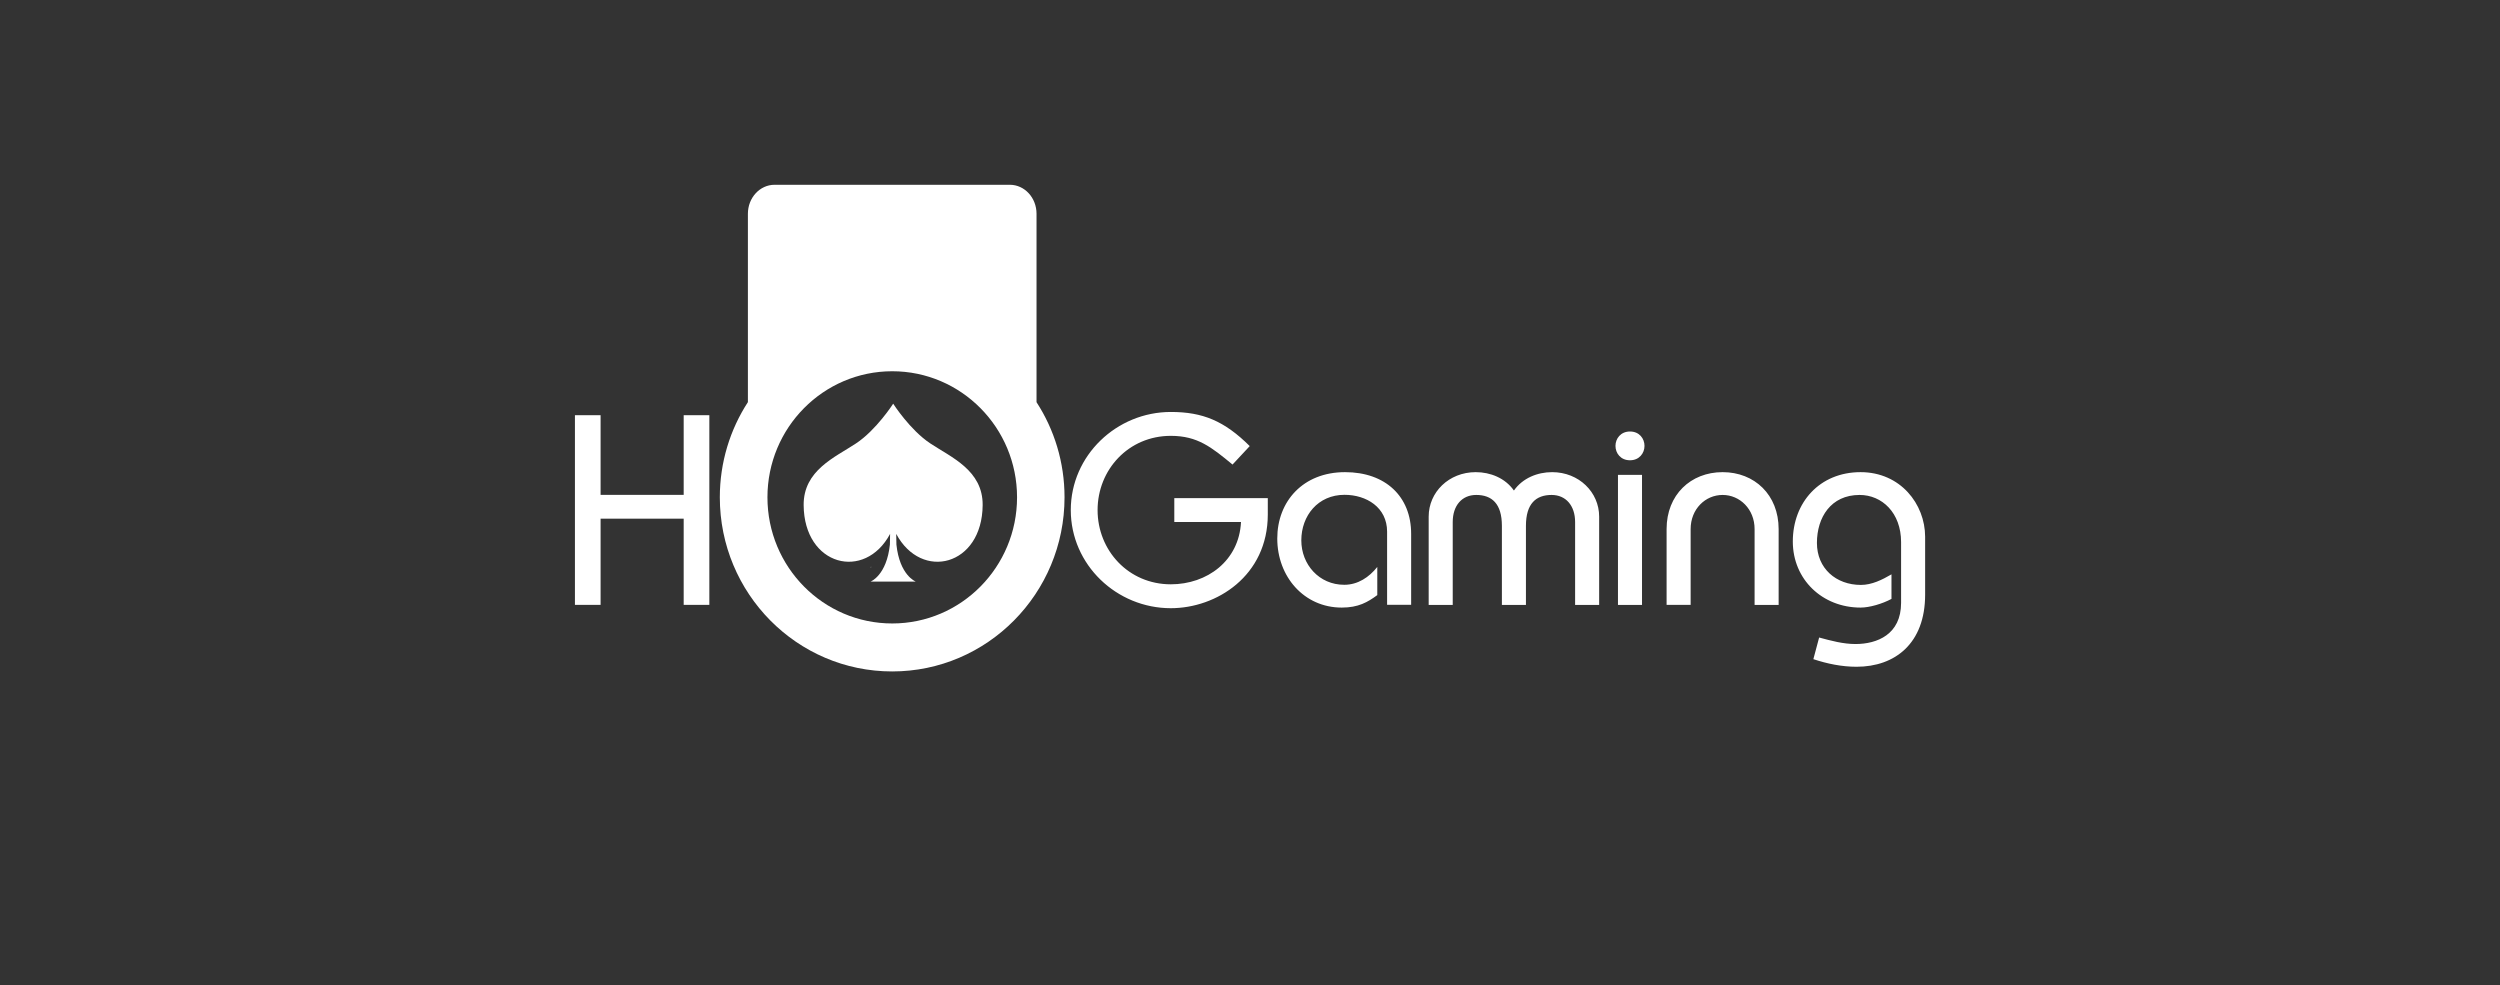 <svg width="378" height="149" viewBox="0 0 378 149" fill="none" xmlns="http://www.w3.org/2000/svg">
<rect x="0" y="0" width="378" height="149" fill="#333333" stroke="none"/>
<path fill-rule="evenodd" clip-rule="evenodd" d="M156.723 32.32V60.811C159.405 64.946 160.958 69.881 160.958 75.195C160.958 89.733 149.289 101.522 134.898 101.522C120.506 101.522 108.837 89.733 108.837 75.195C108.837 69.881 110.401 64.936 113.082 60.801V32.32C113.082 29.899 114.89 27.939 117.114 27.939H152.691C154.916 27.939 156.723 29.899 156.723 32.32ZM134.908 94.268C145.328 94.268 153.778 85.722 153.778 75.195C153.778 64.669 145.328 56.133 134.908 56.133C124.488 56.133 116.038 64.669 116.038 75.195C116.038 85.732 124.488 94.268 134.908 94.268Z" fill="white"/>
<path fill-rule="evenodd" clip-rule="evenodd" d="M131.648 85.783C131.689 85.763 131.74 85.742 131.781 85.722H131.627L131.648 85.783Z" fill="white"/>
<path d="M203.371 71.389C197.013 71.389 193.123 75.811 193.123 81.423C193.123 87.199 197.176 91.867 202.873 91.867C205.392 91.867 206.794 91.047 208.246 89.98V85.722C207.007 87.281 205.311 88.42 203.249 88.42C199.451 88.42 196.759 85.353 196.759 81.7C196.759 77.976 199.278 74.816 203.29 74.816C206.591 74.816 209.729 76.704 209.729 80.387V91.447H213.365V80.725C213.375 75.072 209.485 71.389 203.371 71.389ZM234.683 71.389C232.448 71.389 230.224 72.292 228.904 74.169C227.584 72.282 225.349 71.389 223.125 71.389C219.073 71.389 216.016 74.416 216.016 78.109V91.467H219.652V78.93C219.652 76.427 221.053 74.836 223.206 74.836C225.563 74.836 227.086 76.15 227.086 79.504V91.467H230.722V79.504C230.722 76.15 232.245 74.836 234.602 74.836C236.745 74.836 238.156 76.437 238.156 78.93V91.467H241.792V78.109C241.792 74.426 238.735 71.389 234.683 71.389ZM177.554 78.93H187.639C187.355 84.788 182.52 88.348 177.026 88.348C170.627 88.348 165.955 83.229 165.955 77.124C165.955 71.02 170.627 65.9 177.026 65.9C181.078 65.9 183.18 67.624 186.359 70.24L188.959 67.449C185.12 63.643 181.86 62.289 177.026 62.289C168.85 62.289 161.903 68.845 161.903 77.124C161.903 85.404 168.84 91.96 177.026 91.96C183.922 91.96 191.691 87.086 191.691 77.781V75.319H177.554V78.93ZM103.373 74.826H90.809V62.781H86.93V91.457H90.809V78.427H103.373V91.457H107.252V62.781H103.373V74.826ZM246.454 65.243C245.052 65.243 244.26 66.31 244.26 67.418C244.26 68.526 245.042 69.594 246.454 69.594C247.855 69.594 248.648 68.526 248.648 67.418C248.648 66.31 247.866 65.243 246.454 65.243ZM244.636 91.467H248.272V71.799H244.636V91.467ZM281.32 71.389C275.125 71.389 271.073 75.975 271.073 81.874C271.073 87.61 275.531 91.867 281.32 91.867C282.681 91.867 284.621 91.293 285.992 90.554V86.84C284.591 87.661 283.016 88.441 281.371 88.441C277.613 88.441 274.719 85.948 274.719 82.09C274.719 78.243 276.821 74.836 281.168 74.836C284.56 74.836 287.445 77.535 287.445 81.967V91.149C287.445 95.941 283.809 97.377 280.548 97.377C278.69 97.377 276.872 96.884 275.054 96.392L274.18 99.665C276.283 100.362 278.477 100.814 280.711 100.814C286.53 100.814 291.08 97.285 291.08 89.918V81.146C291.07 76.221 287.353 71.389 281.32 71.389ZM260.459 71.389C255.625 71.389 251.989 74.826 251.989 79.987V91.457H255.625V79.997C255.625 76.96 257.859 74.836 260.459 74.836C263.059 74.836 265.294 76.97 265.294 79.997V91.467H268.93V79.997C268.93 74.826 265.294 71.389 260.459 71.389Z" fill="white"/>
<path d="M129.423 67.049C126.245 69.153 121.471 71.112 121.512 76.375C121.573 85.578 130.754 87.887 134.583 80.725C134.563 81.249 134.552 81.793 134.552 82.336C134.065 86.994 131.658 87.928 131.627 87.938H138.463C138.432 87.918 136.025 86.994 135.538 82.336C135.538 81.793 135.527 81.249 135.507 80.725C139.336 87.887 148.507 85.578 148.578 76.375C148.619 71.112 143.835 69.153 140.666 67.049C137.579 65.008 135.05 61.037 135.05 61.037C135.05 61.037 132.501 65.018 129.423 67.049Z" fill="white"/>
</svg>
